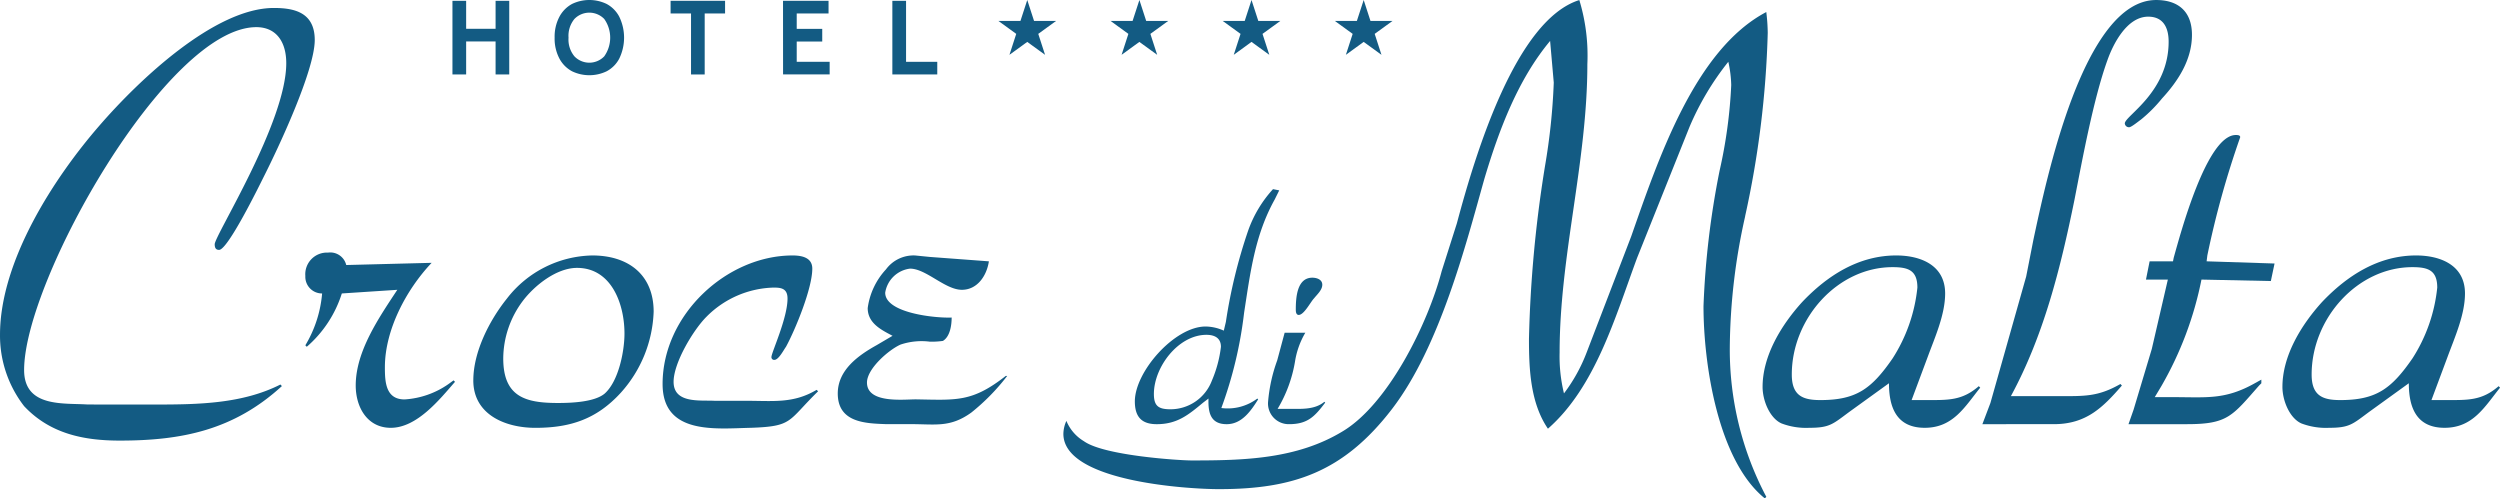 <svg xmlns="http://www.w3.org/2000/svg" width="257.596" height="51.346" viewBox="0 0 257.596 51.346">
  <g id="logo-footer" transform="translate(-441.816 -148.252)">
    <path id="Tracciato_16" data-name="Tracciato 16" d="M493.468,148.252l.7,2.159h2.268l-1.835,1.331.7,2.158-1.834-1.331-1.835,1.331.7-2.158-1.835-1.331h2.268Z" transform="translate(54.196 0)" fill="#135b83"/>
    <path id="Tracciato_17" data-name="Tracciato 17" d="M498.935,148.252l.7,2.159H501.9l-1.834,1.331.7,2.158-1.835-1.331L497.1,153.9l.7-2.158-1.834-1.331h2.267Z" transform="translate(60.283 0)" fill="#135b83"/>
    <path id="Tracciato_18" data-name="Tracciato 18" d="M509.871,148.252l.7,2.159h2.268l-1.835,1.331.7,2.158-1.835-1.331-1.833,1.331.7-2.158-1.835-1.331h2.267Z" transform="translate(72.457 0)" fill="#135b83"/>
    <path id="Tracciato_19" data-name="Tracciato 19" d="M504.4,148.252l.7,2.159h2.268l-1.835,1.331.7,2.158-1.835-1.331L502.57,153.9l.7-2.158-1.835-1.331H503.7Z" transform="translate(66.37 0)" fill="#135b83"/>
    <path id="Tracciato_20" data-name="Tracciato 20" d="M457.843,189.5c4.44,0,8.954-.082,12.868-2.063l.15.163c-4.966,4.541-10.308,5.615-16.705,5.615-3.611,0-7.147-.661-9.856-3.55a11.875,11.875,0,0,1-2.483-7.348c0-7.675,5.642-16.261,10.232-21.545,4.064-4.7,11.889-12.134,17.984-12.134,2.033,0,4.214.412,4.214,3.3,0,3.136-3.762,11.143-5.266,14.114-.452.909-3.688,7.513-4.59,7.513-.3,0-.452-.165-.452-.579,0-.907,7.373-12.546,7.373-18.656,0-2.227-1.052-3.715-3.083-3.715-9.18,0-23.928,26.086-23.928,35.331,0,3.88,4.064,3.385,6.547,3.55Z" transform="translate(0 0.435)" fill="#135b83"/>
    <path id="Tracciato_21" data-name="Tracciato 21" d="M471.978,173.734l.148.152c-1.579,1.807-3.91,4.738-6.619,4.738-2.409,0-3.611-2.107-3.611-4.364,0-3.535,2.407-7,4.286-9.856l-5.718.376a12.078,12.078,0,0,1-3.611,5.494l-.148-.152a12.416,12.416,0,0,0,1.729-5.342,1.717,1.717,0,0,1-1.729-1.8,2.232,2.232,0,0,1,2.333-2.409,1.694,1.694,0,0,1,1.881,1.279l8.8-.226c-2.633,2.785-4.818,6.923-4.818,10.761,0,1.507.078,3.314,2.033,3.314a8.827,8.827,0,0,0,4.516-1.581Z" transform="translate(16.573 13.709)" fill="#135b83"/>
    <path id="Tracciato_22" data-name="Tracciato 22" d="M478.438,174.93c1.429-1.279,2.031-4.364,2.031-6.171,0-3.083-1.355-6.771-4.89-6.771-2.107,0-4.364,1.8-5.57,3.385a9.954,9.954,0,0,0-2.031,5.945c0,3.99,2.333,4.59,5.642,4.59,1.281,0,3.766-.074,4.818-.978m-13.544-1.355c0-2.933,1.655-6.171,3.462-8.426a11.372,11.372,0,0,1,8.8-4.442c3.683,0,6.319,1.959,6.319,5.8a13.129,13.129,0,0,1-3.388,8.349c-2.481,2.711-5.19,3.612-8.8,3.612-3.085,0-6.395-1.353-6.395-4.89" transform="translate(25.692 13.867)" fill="#135b83"/>
    <path id="Tracciato_23" data-name="Tracciato 23" d="M482.7,175.682c2.859,0,4.89.3,7.3-1.129l.15.15c-3.159,3.085-2.559,3.612-6.923,3.762-3.612.076-9.1.754-9.1-4.512,0-7.151,6.621-13.246,13.394-13.246.979,0,2.031.226,2.031,1.357,0,2.031-1.731,6.247-2.709,8.051-.224.3-.752,1.352-1.2,1.352a.276.276,0,0,1-.3-.3c0-.452,1.657-3.988,1.657-6.019,0-1.054-.678-1.131-1.431-1.131a10.091,10.091,0,0,0-6.923,3.009c-1.355,1.355-3.385,4.74-3.385,6.7,0,2.255,2.709,1.879,4.214,1.955Z" transform="translate(35.961 13.867)" fill="#135b83"/>
    <path id="Tracciato_24" data-name="Tracciato 24" d="M488.307,168.986c-1.128-.6-2.559-1.279-2.559-2.859a7.283,7.283,0,0,1,1.883-3.986,3.529,3.529,0,0,1,3.009-1.433l1.5.15,6.095.454c-.226,1.5-1.2,2.933-2.783,2.933-1.731,0-3.688-2.181-5.342-2.181a2.95,2.95,0,0,0-2.559,2.481c0,2.107,5.192,2.633,6.847,2.559,0,.752-.15,1.957-.9,2.407a7.871,7.871,0,0,1-1.355.078,6.8,6.8,0,0,0-3.009.3c-1.2.526-3.461,2.481-3.461,3.912,0,2.181,3.762,1.733,5.04,1.733,4.214.074,5.795.3,9.256-2.411h.15a21.73,21.73,0,0,1-3.686,3.764c-2.183,1.579-3.688,1.2-6.247,1.2h-2.557c-2.107-.076-4.966-.152-4.966-3.161,0-2.409,2.1-3.914,3.988-4.966Z" transform="translate(45.475 13.867)" fill="#135b83"/>
    <path id="Tracciato_25" data-name="Tracciato 25" d="M541.151,171.319a16.653,16.653,0,0,0,2.557-7.3c0-1.807-.976-2.107-2.557-2.107-5.645,0-10.384,5.266-10.384,11.063,0,2.181,1.129,2.633,2.935,2.633,3.686,0,5.266-1.128,7.449-4.29m-4.44,5.494c-1.731,1.279-2.031,1.653-4.138,1.653a7.115,7.115,0,0,1-2.861-.45c-1.2-.528-1.955-2.333-1.955-3.762,0-3.237,1.955-6.4,4.064-8.73,2.633-2.783,5.869-4.816,9.706-4.816,2.483,0,5.04.978,5.04,3.914,0,2.183-1.053,4.514-1.8,6.549l-1.655,4.438h1.429c2.333,0,3.762.074,5.492-1.431l.15.15c-1.579,1.959-2.783,4.138-5.718,4.138-2.859,0-3.686-2.031-3.686-4.59Z" transform="translate(95.673 13.867)" fill="#135b83"/>
    <path id="Tracciato_26" data-name="Tracciato 26" d="M538.474,191.957l.828-2.185,3.685-13.032.752-3.825c1.281-5.932,5.118-24.662,12.641-24.662,2.257,0,3.688,1.171,3.688,3.588,0,2.576-1.431,4.761-3.086,6.557a14.791,14.791,0,0,1-2.181,2.185c-.226.154-.978.778-1.2.778a.426.426,0,0,1-.452-.391c0-.778,4.516-3.2,4.516-8.426,0-1.405-.528-2.576-2.107-2.576-2.183,0-3.614,2.808-4.214,4.524-1.431,3.981-2.559,10.148-3.385,14.362-1.431,7.024-3.161,13.971-6.549,20.215h4.816c2.785,0,4.14.076,6.471-1.251l.152.158c-1.957,2.263-3.688,3.979-7,3.979Z" transform="translate(107.604 0.001)" fill="#135b83"/>
    <path id="Tracciato_27" data-name="Tracciato 27" d="M560.268,169.882l-7.149-.15a35.938,35.938,0,0,1-4.138,10.985l-.676,1.128h1.881c3.461,0,5.342.3,8.425-1.429l.678-.376v.376l-.226.226c-2.783,3.159-3.236,3.988-7.449,3.988H545.6l.526-1.5L548,176.882l1.655-7.149H547.4l.376-1.881h2.409l.074-.376c.679-2.409,3.388-12.641,6.4-12.641.15,0,.452,0,.452.226a93.813,93.813,0,0,0-3.388,12.189l-.074.6,7,.226Z" transform="translate(115.533 7.328)" fill="#135b83"/>
    <path id="Tracciato_28" data-name="Tracciato 28" d="M566.5,171.319a16.654,16.654,0,0,0,2.557-7.3c0-1.807-.977-2.107-2.557-2.107-5.645,0-10.385,5.266-10.385,11.063,0,2.181,1.128,2.633,2.935,2.633,3.686,0,5.266-1.128,7.449-4.29m-4.44,5.494c-1.731,1.279-2.031,1.653-4.138,1.653a7.1,7.1,0,0,1-2.859-.45c-1.2-.528-1.957-2.333-1.957-3.762,0-3.237,1.957-6.4,4.064-8.73,2.633-2.783,5.868-4.816,9.706-4.816,2.483,0,5.04.978,5.04,3.914,0,2.183-1.052,4.514-1.8,6.549l-1.655,4.438h1.428c2.333,0,3.762.074,5.492-1.431l.15.15c-1.578,1.959-2.783,4.138-5.718,4.138-2.859,0-3.685-2.031-3.685-4.59Z" transform="translate(123.889 13.867)" fill="#135b83"/>
    <path id="Tracciato_29" data-name="Tracciato 29" d="M505.081,177.212a12.512,12.512,0,0,0,.938-3.493c0-.9-.64-1.236-1.494-1.236-2.9,0-5.414,3.322-5.414,6.095,0,1.236.469,1.576,1.705,1.576a4.559,4.559,0,0,0,4.265-2.942m6.479-18.673c-2.046,3.666-2.515,7.546-3.155,11.682a42.725,42.725,0,0,1-2.344,9.805,5.086,5.086,0,0,0,3.709-.978l.084.085c-.725,1.15-1.663,2.557-3.24,2.557-1.705,0-1.919-1.236-1.877-2.642l-.554.423c-1.534,1.278-2.686,2.219-4.774,2.219-1.408,0-2.261-.6-2.261-2.346,0-3.068,4.093-7.718,7.291-7.718a4.655,4.655,0,0,1,1.876.427l.213-.9a53.432,53.432,0,0,1,2.3-9.421,12.493,12.493,0,0,1,2.557-4.26l.64.127Z" transform="translate(61.6 10.269)" fill="#135b83"/>
    <path id="Tracciato_30" data-name="Tracciato 30" d="M506.5,165.116c0-1.192.087-3.324,1.706-3.324.427,0,1.023.171,1.023.725s-.554,1.023-.852,1.407c-.342.34-1.023,1.705-1.576,1.705-.256,0-.3-.3-.3-.514m-.809,10.19c1.279,0,2.728.129,3.751-.725l.087.085c-1.067,1.407-1.792,2.219-3.711,2.219a2.129,2.129,0,0,1-2.172-2.346,16.371,16.371,0,0,1,.936-4.22l.767-2.855h2.132a8.354,8.354,0,0,0-1.065,2.982,13.973,13.973,0,0,1-1.79,4.86Z" transform="translate(68.833 15.073)" fill="#135b83"/>
    <path id="Tracciato_31" data-name="Tracciato 31" d="M494.732,169.807l-.072-.049Z" transform="translate(58.828 23.942)" fill="#135b83"/>
    <path id="Tracciato_32" data-name="Tracciato 32" d="M563.907,170.54a99.531,99.531,0,0,0,2.333-18.9,18.9,18.9,0,0,0-.15-2.147c-7.375,3.88-11.137,15.19-13.918,23.115l-4.594,11.969a17,17,0,0,1-2.333,4.21,16.047,16.047,0,0,1-.45-4.21c0-9.989,2.859-19.647,2.859-29.719a19.656,19.656,0,0,0-.828-6.6c-6.5,2.043-10.655,15.642-12.612,22.988l-1.572,4.949c-1.428,5.45-5.518,13.683-10.184,16.49-4.742,2.889-10.234,3.011-15.577,3.011-1.255,0-8.867-.482-11.031-1.936l-.011-.006-.072-.049a4.367,4.367,0,0,1-1.792-2.084,3.31,3.31,0,0,0-.311,1.331c0,4.953,12.944,5.7,16.025,5.7,7.6,0,12.811-1.716,17.834-8.254,4.945-6.437,7.639-17.041,9.522-23.728,1.5-5.036,3.461-10.237,6.771-14.2l.376,4.294a64.969,64.969,0,0,1-.9,8.584,128.555,128.555,0,0,0-1.655,17.832c0,3.136.15,6.6,1.955,9.245,4.892-4.294,6.923-11.475,9.18-17.584l5.418-13.537a28.726,28.726,0,0,1,3.988-6.686,12.224,12.224,0,0,1,.3,2.394,49.887,49.887,0,0,1-1.2,8.833,87.066,87.066,0,0,0-1.657,13.95c0,6.027,1.507,15.932,6.321,19.812l.152-.165a32.427,32.427,0,0,1-3.764-15.355,63.289,63.289,0,0,1,1.581-13.537" transform="translate(57.721 0)" fill="#135b83"/>
    <path id="Tracciato_33" data-name="Tracciato 33" d="M494.7,169.788l-.011-.008Z" transform="translate(58.866 23.966)" fill="#135b83"/>
    <path id="Tracciato_34" data-name="Tracciato 34" d="M463.877,148.292h1.411v2.882h3.033v-2.882h1.407v7.586h-1.407v-3.4h-3.033v3.4h-1.411Z" transform="translate(24.559 0.045)" fill="#135b83"/>
    <path id="Tracciato_35" data-name="Tracciato 35" d="M470.292,152.134a2.706,2.706,0,0,0,.609,1.925,2.129,2.129,0,0,0,3.068,0,3.328,3.328,0,0,0,0-3.855,2.139,2.139,0,0,0-3.068,0,2.724,2.724,0,0,0-.609,1.929m-1.433,0a4.4,4.4,0,0,1,.5-2.168,3.2,3.2,0,0,1,1.3-1.308,4.1,4.1,0,0,1,3.555,0,3.147,3.147,0,0,1,1.3,1.308,4.939,4.939,0,0,1,0,4.334,3.111,3.111,0,0,1-1.3,1.3,4.115,4.115,0,0,1-3.555,0,3.167,3.167,0,0,1-1.3-1.3,4.394,4.394,0,0,1-.5-2.166" transform="translate(30.105 0)" fill="#135b83"/>
    <path id="Tracciato_36" data-name="Tracciato 36" d="M474.513,148.292h5.613v1.3h-2.1v6.285h-1.408v-6.285h-2.105Z" transform="translate(36.4 0.045)" fill="#135b83"/>
    <path id="Tracciato_37" data-name="Tracciato 37" d="M479.995,148.292h4.691v1.3h-3.279v1.591h2.629v1.3h-2.629v2.091H484.8v1.3h-4.8Z" transform="translate(42.502 0.045)" fill="#135b83"/>
    <path id="Tracciato_38" data-name="Tracciato 38" d="M485.326,148.292h1.412v6.285h3.216v1.3h-4.628Z" transform="translate(48.437 0.045)" fill="#135b83"/>
  </g>
</svg>
